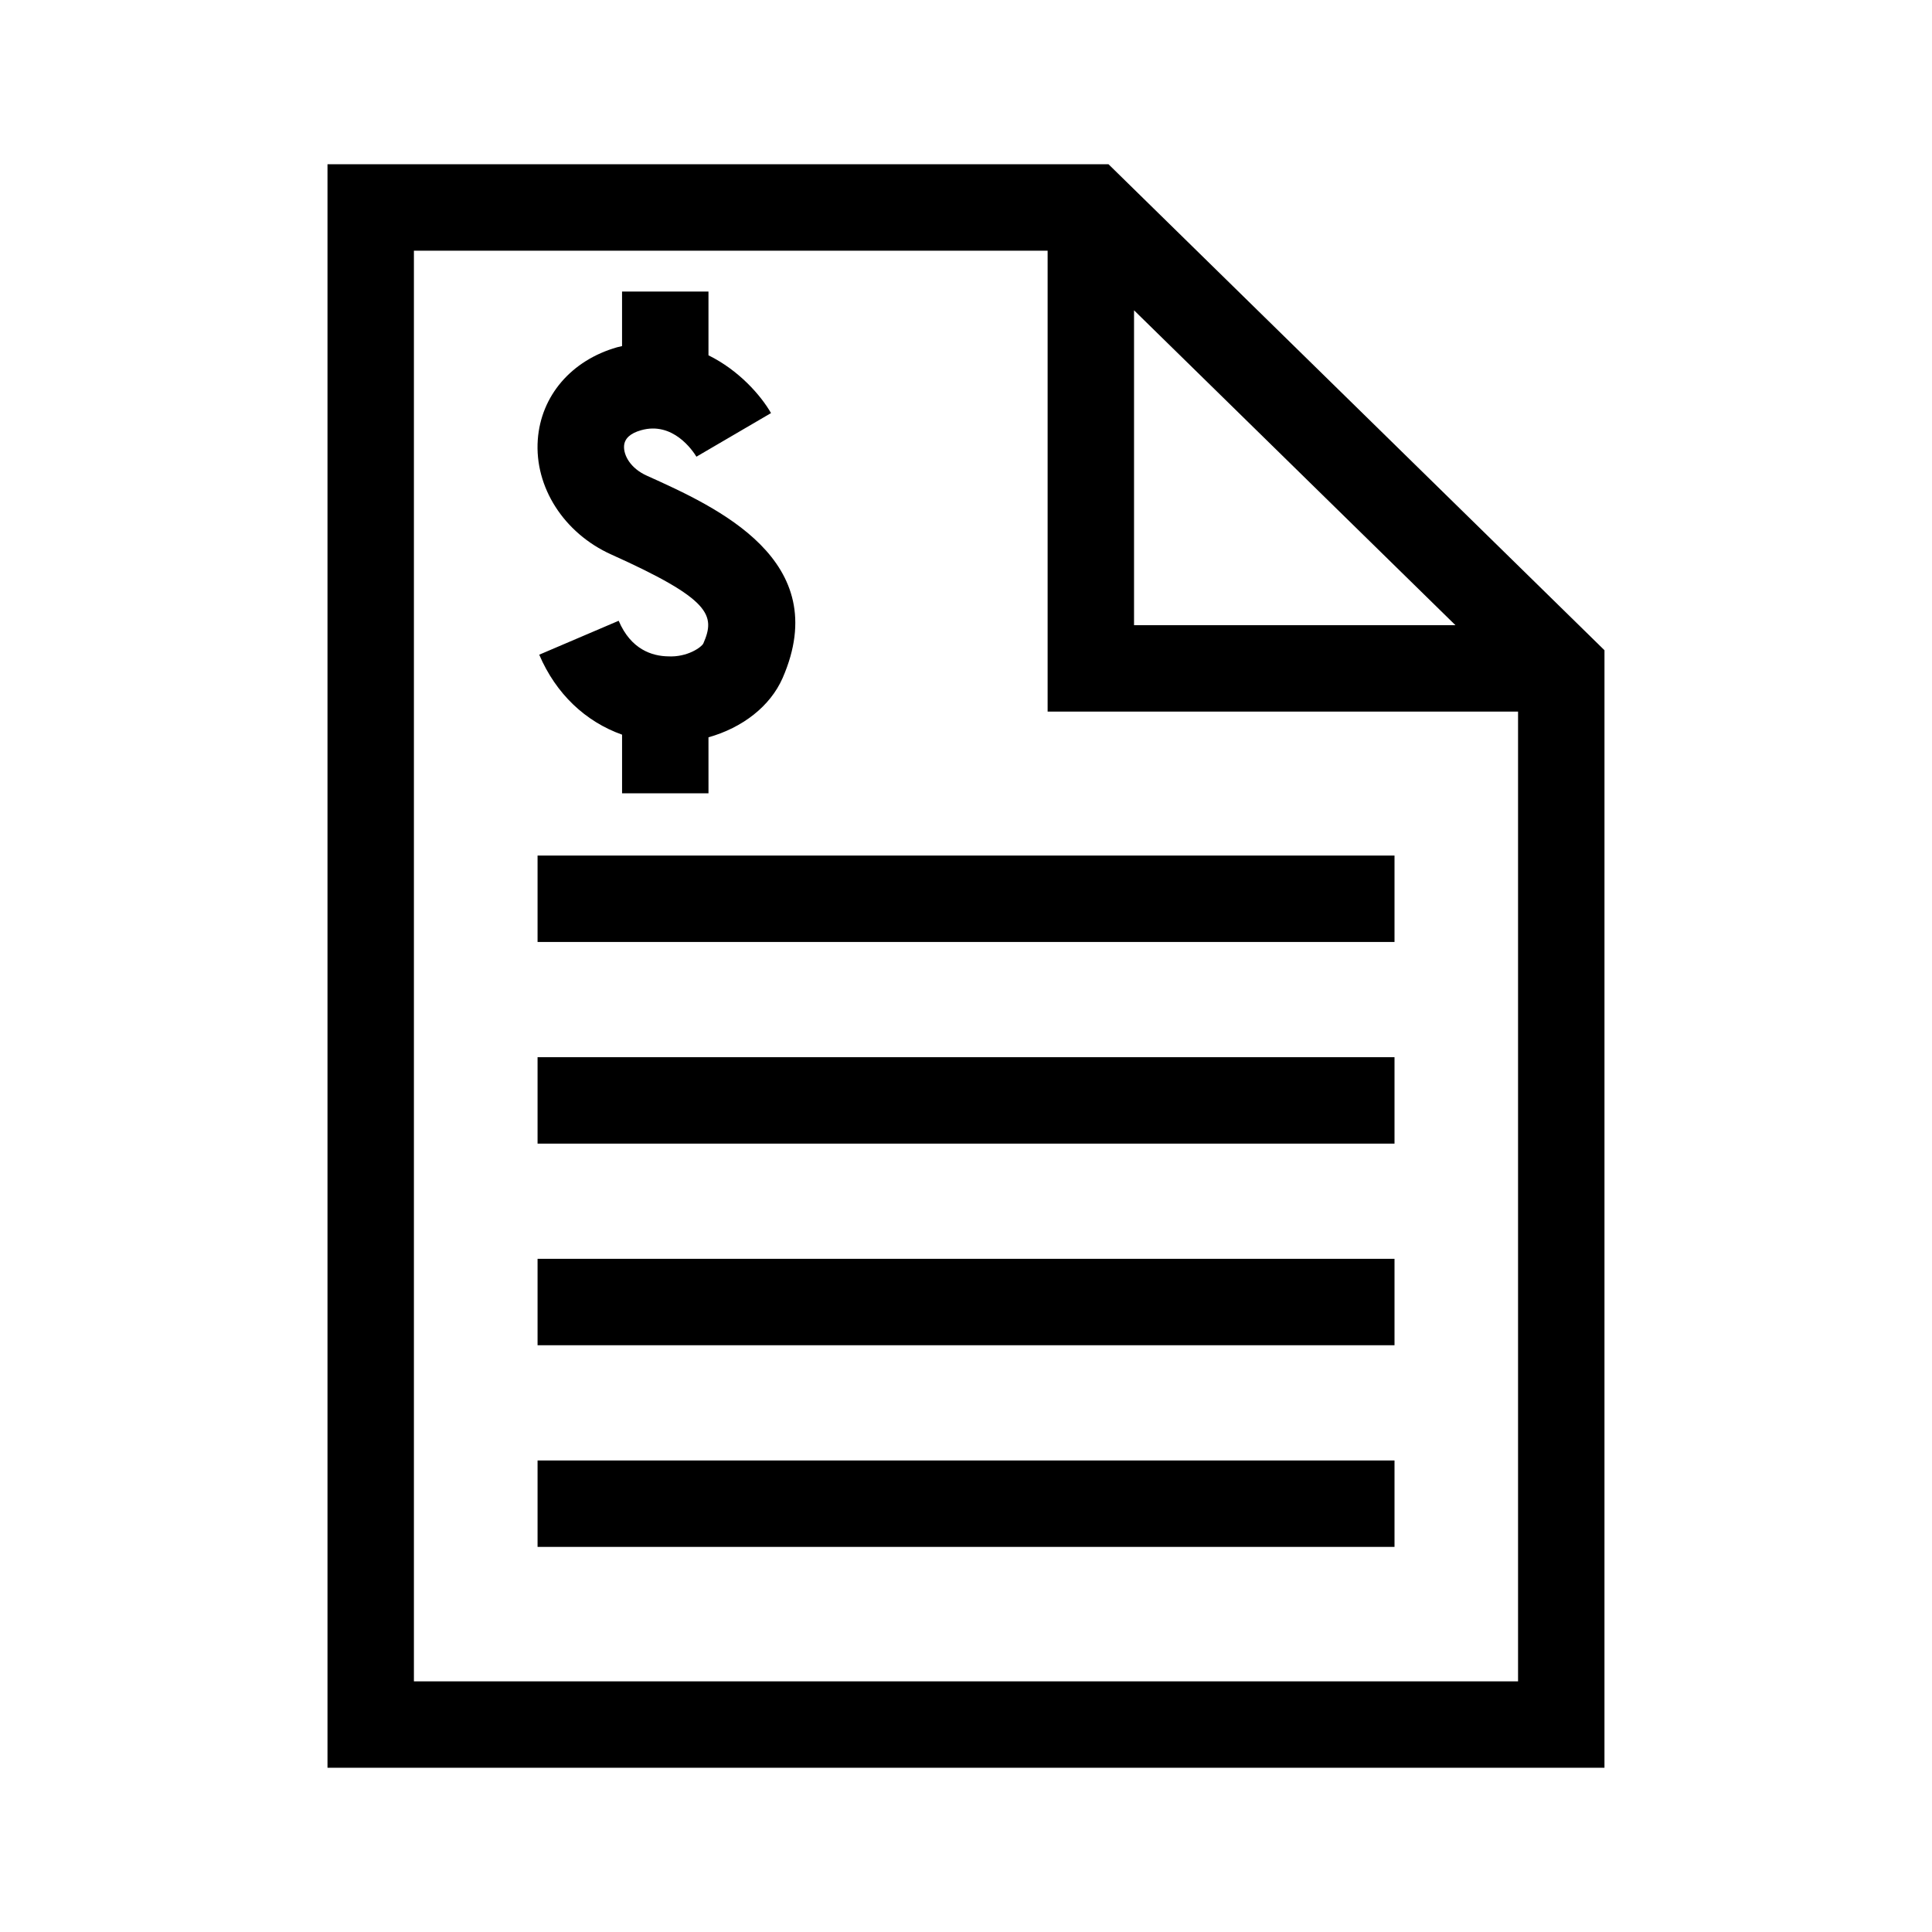 <?xml version="1.0" encoding="UTF-8"?>
<!-- The Best Svg Icon site in the world: iconSvg.co, Visit us! https://iconsvg.co -->
<svg fill="#000000" width="800px" height="800px" version="1.1" viewBox="144 144 512 512" xmlns="http://www.w3.org/2000/svg">
 <g>
  <path d="m437.77 187.53h-206.98v424.94h338.41l0.004-296.15zm6.762 38.703 85.176 83.449h-85.176zm101.77 363.34h-292.61v-379.14h167.94v122.15h124.67z"/>
  <path d="m286.46 370.73h227.1v22.902h-227.1z"/>
  <path d="m286.46 424.17h227.1v22.902h-227.1z"/>
  <path d="m286.46 477.6h227.1v22.902h-227.1z"/>
  <path d="m286.46 531.04h227.1v22.902h-227.1z"/>
  <path d="m306 290.95c26.367 11.863 27.664 16.09 24.398 23.559-0.457 0.977-4.215 3.711-9.359 3.434-4.152-0.078-9.816-1.754-13.082-9.434l-21.055 8.992c4.441 10.41 12.289 17.754 21.953 21.191v15.543h22.902l-0.004-14.84c8.992-2.535 16.352-8.199 19.648-15.711 13.648-31.266-17.418-45.25-35.969-53.617-4.398-1.969-6.215-5.465-6.047-7.91 0.137-1.938 1.633-3.328 4.488-4.137 8.457-2.414 13.711 5.406 14.688 7.008l19.77-11.559c-2.75-4.762-8.52-11.328-16.578-15.312v-16.898h-22.902v14.457c-0.426 0.121-0.855 0.184-1.281 0.305-12.152 3.449-20.211 12.855-21.051 24.504-0.902 12.566 6.93 24.777 19.48 30.426z"/>
 </g>
</svg>